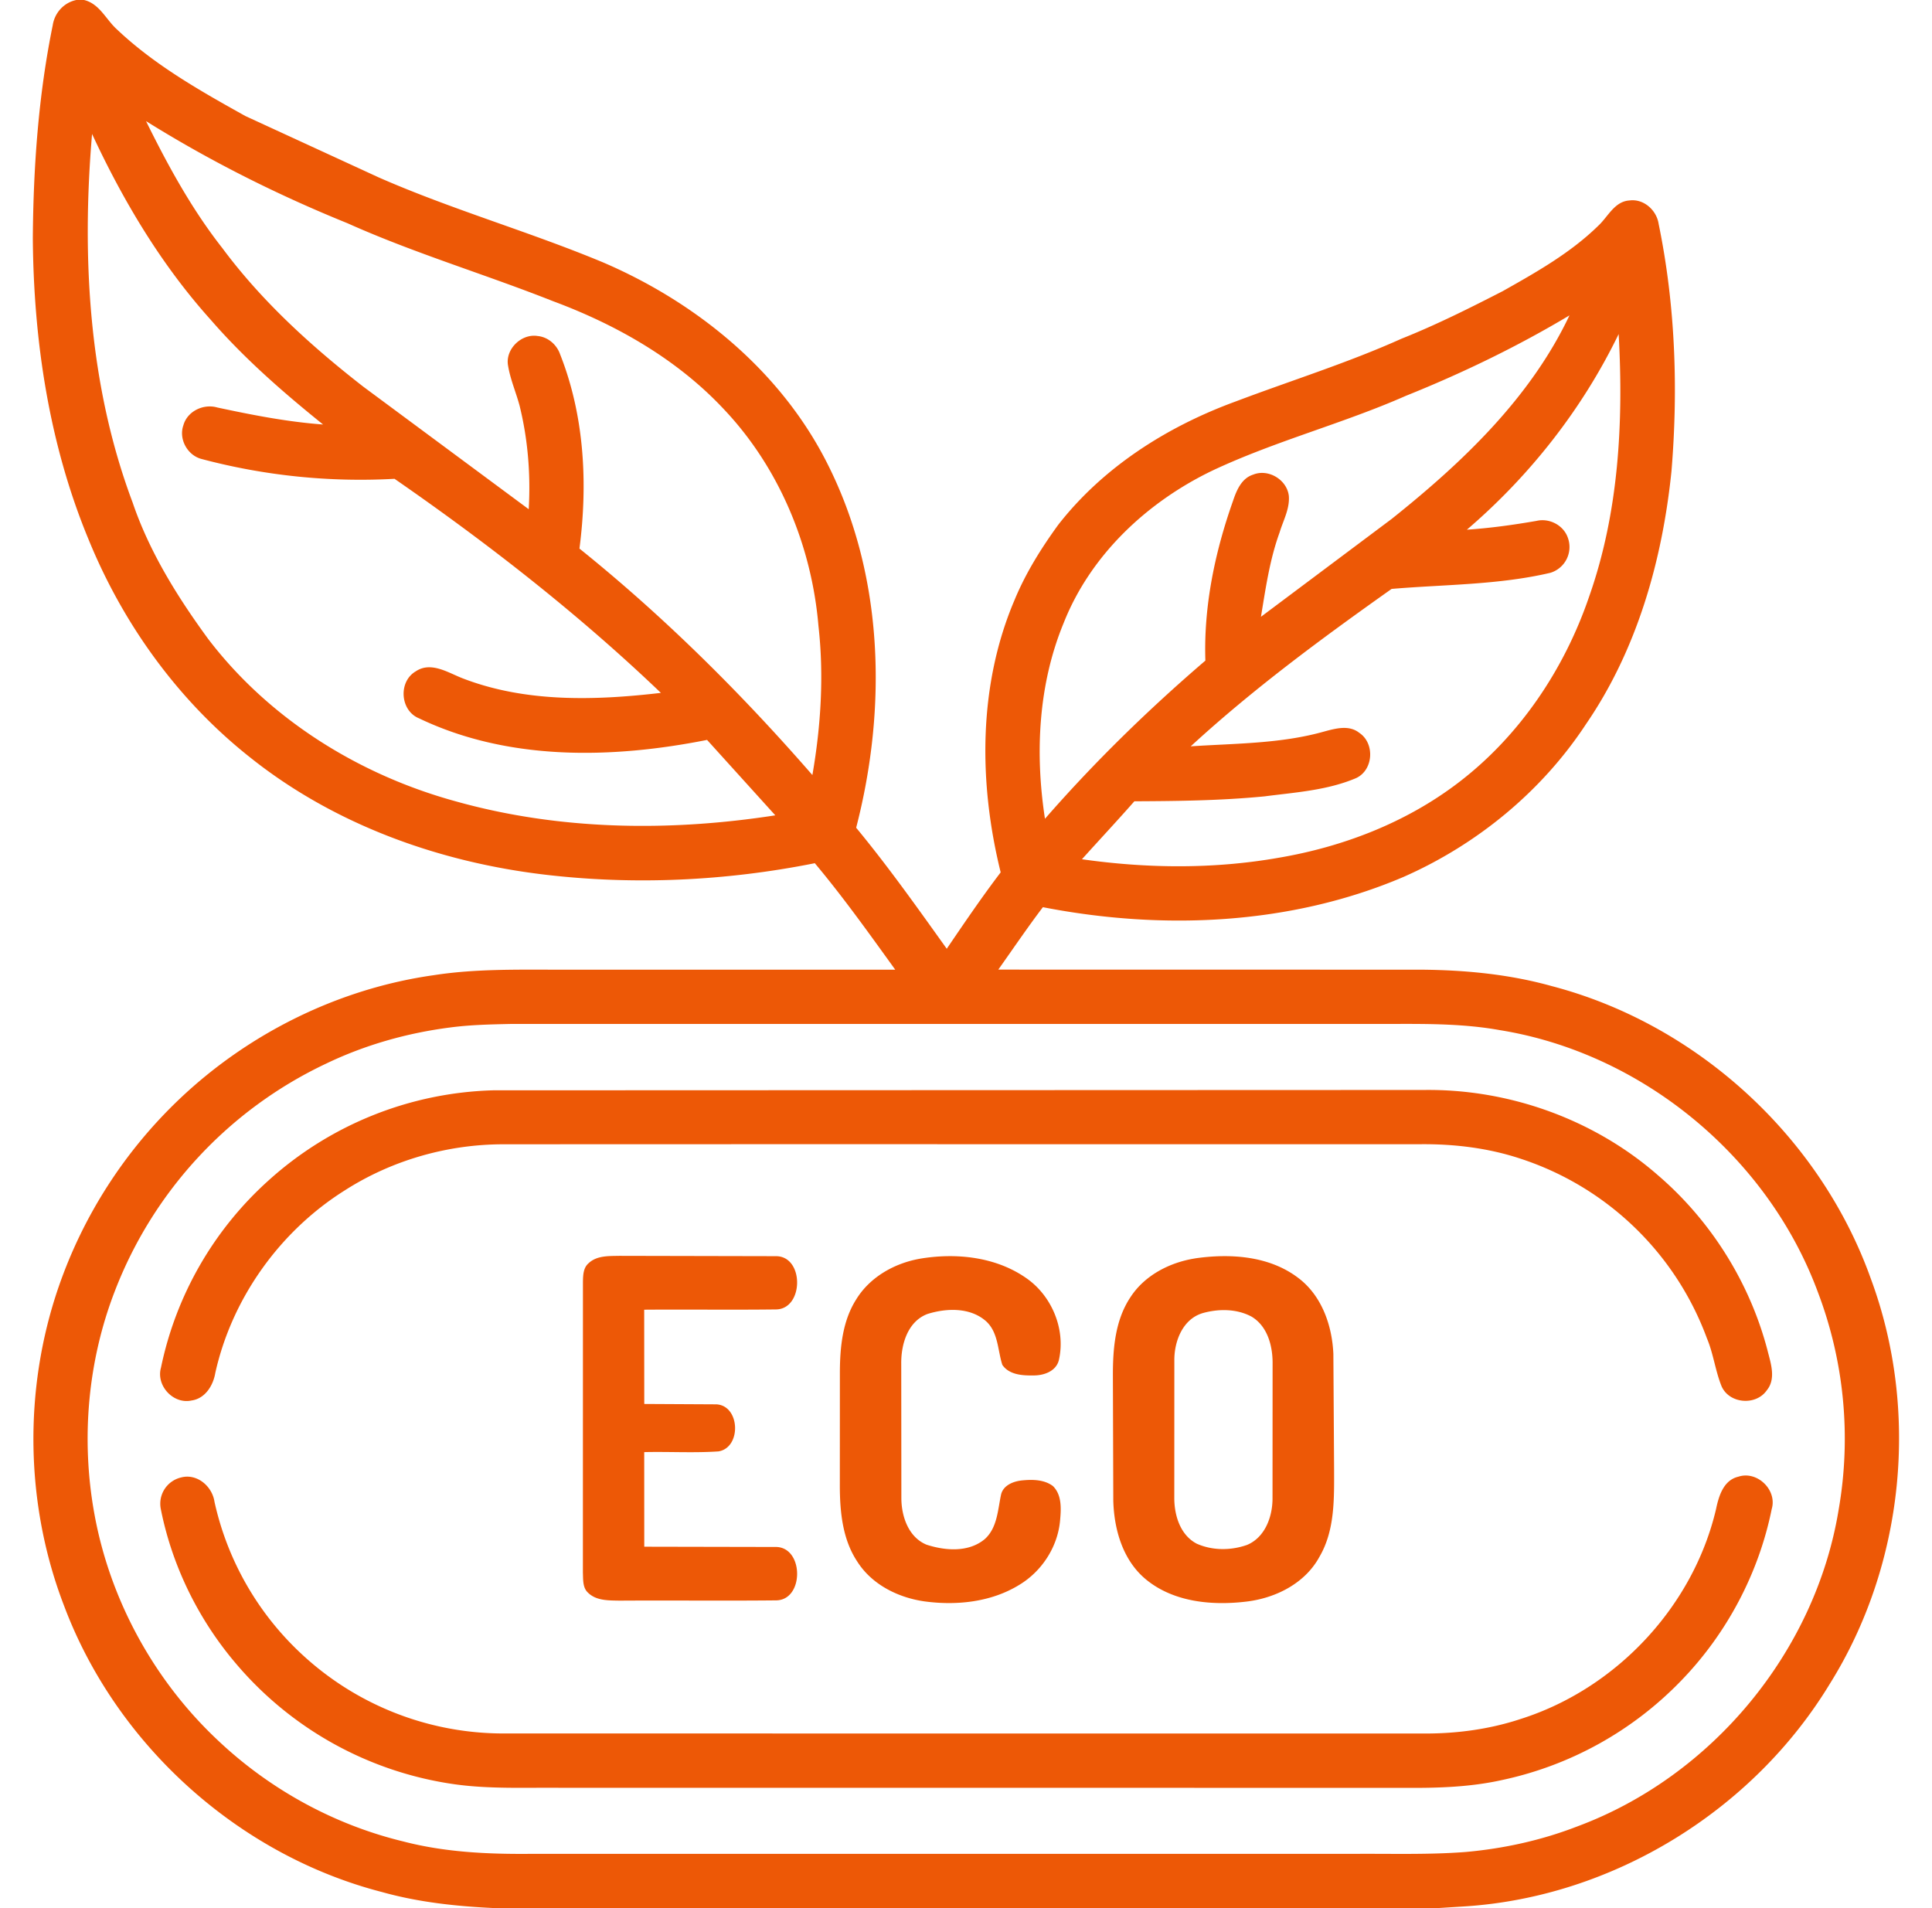 <svg xmlns="http://www.w3.org/2000/svg" width="81" height="80" fill="#ed5806" xmlns:v="https://vecta.io/nano"><path d="M3.195 0h.33c.647.156.916.814 1.372 1.227 1.584 1.502 3.502 2.586 5.397 3.641l5.581 2.569c3.073 1.35 6.313 2.273 9.408 3.564 3.928 1.686 7.447 4.561 9.395 8.417 2.383 4.692 2.519 10.258 1.217 15.286 1.347 1.631 2.569 3.355 3.798 5.074.736-1.081 1.469-2.163 2.261-3.203-.925-3.742-.949-7.826.58-11.416.466-1.13 1.117-2.17 1.833-3.156 1.892-2.427 4.581-4.128 7.45-5.175 2.314-.875 4.681-1.611 6.941-2.627 1.453-.578 2.853-1.28 4.244-1.994 1.409-.794 2.842-1.602 4.005-2.741.409-.377.68-1.02 1.305-1.061.6-.083 1.144.408 1.228.986.701 3.405.823 6.911.537 10.37-.383 3.734-1.442 7.48-3.584 10.6-1.855 2.823-4.57 5.05-7.656 6.408-4.736 2.02-10.1 2.242-15.113 1.266-.648.853-1.248 1.742-1.87 2.617l17.717.003c1.847.014 3.702.189 5.486.688 6.102 1.594 11.264 6.334 13.38 12.273 2.05 5.53 1.406 11.98-1.722 16.983-3.219 5.308-9.073 8.92-15.277 9.327L60.264 80H20.747c-1.592-.073-3.191-.242-4.73-.673-6.023-1.553-11.136-6.17-13.325-11.987-1.639-4.245-1.716-9.069-.239-13.37a19.76 19.76 0 0 1 5.069-7.889c2.911-2.767 6.683-4.634 10.664-5.195 1.8-.28 3.627-.227 5.442-.231h13.905c-1.092-1.513-2.173-3.033-3.372-4.464-3.726.745-7.575.926-11.351.476-4.439-.53-8.817-2.108-12.331-4.917-3.016-2.384-5.33-5.603-6.775-9.155-1.647-3.98-2.295-8.313-2.328-12.6.022-2.994.234-5.995.834-8.933.078-.522.466-.953.986-1.061zm2.927 5.078c.916 1.856 1.913 3.686 3.195 5.317 1.656 2.233 3.73 4.117 5.917 5.819l6.933 5.136c.084-1.456-.033-2.925-.383-4.341-.15-.562-.388-1.1-.483-1.677-.127-.687.556-1.355 1.241-1.244.436.041.806.366.944.775 1.017 2.573 1.162 5.416.808 8.137 3.545 2.85 6.781 6.066 9.766 9.495.356-2.058.489-4.166.255-6.245-.284-3.377-1.664-6.689-4.019-9.148-1.948-2.064-4.477-3.497-7.119-4.478-2.852-1.13-5.802-2.006-8.603-3.262-2.931-1.187-5.769-2.609-8.452-4.284zm-2.262.536c-.441 5.188-.144 10.548 1.702 15.459.706 2.075 1.878 3.953 3.164 5.713 2.563 3.362 6.32 5.698 10.373 6.809 4.348 1.22 8.962 1.278 13.406.589l-2.861-3.162c-3.988.792-8.334.888-12.076-.905-.792-.32-.877-1.534-.142-1.967.641-.434 1.361.055 1.973.291 2.639 1.019 5.545.931 8.309.609-3.455-3.306-7.239-6.256-11.167-8.975a25.91 25.91 0 0 1-8.111-.837c-.58-.164-.945-.836-.741-1.409.166-.592.845-.912 1.422-.744 1.466.314 2.937.603 4.434.713-1.675-1.35-3.306-2.769-4.716-4.397-2.072-2.303-3.669-4.988-4.97-7.786zm55.09 10.978c-2.65 1.169-5.478 1.897-8.102 3.13-2.741 1.314-5.12 3.534-6.251 6.392-1.069 2.584-1.208 5.472-.786 8.214 2.072-2.375 4.333-4.58 6.725-6.631-.075-2.278.4-4.552 1.158-6.694.148-.441.355-.947.841-1.102.638-.261 1.42.208 1.5.889.044.541-.237 1.034-.389 1.539-.414 1.139-.583 2.341-.78 3.531l5.48-4.103c2.961-2.363 5.809-5.062 7.455-8.534-2.186 1.308-4.486 2.419-6.85 3.369zm2.55 5.616c.98-.066 1.952-.201 2.919-.369.542-.127 1.139.184 1.317.716a1.13 1.13 0 0 1-.737 1.461c-2.181.512-4.438.486-6.655.675-2.909 2.061-5.794 4.183-8.422 6.6 1.873-.125 3.781-.106 5.603-.623.472-.127 1.034-.283 1.461.055.663.439.599 1.562-.131 1.9-1.212.516-2.55.598-3.841.766-1.812.177-3.634.198-5.455.206-.72.82-1.467 1.617-2.198 2.43 2.734.389 5.534.417 8.259-.064 2.694-.458 5.324-1.472 7.506-3.134 2.58-1.961 4.459-4.763 5.5-7.816 1.241-3.52 1.444-7.306 1.237-11.005-1.523 3.142-3.716 5.934-6.364 8.203zM18.861 43.08c-1.786.23-3.544.726-5.17 1.505a17.49 17.49 0 0 0-8.878 9.55c-1.139 2.945-1.42 6.205-.861 9.308.648 3.614 2.494 6.995 5.167 9.508 2.169 2.058 4.877 3.55 7.784 4.253 1.73.452 3.53.537 5.309.522h34.531c1.566-.012 3.133.041 4.695-.078 1.6-.142 3.183-.489 4.681-1.069 5.65-2.094 9.991-7.327 10.966-13.277a17.3 17.3 0 0 0-.876-9.144c-2.102-5.666-7.367-10.011-13.338-10.97-1.453-.261-2.936-.263-4.408-.258H21.436c-.859.019-1.722.036-2.575.15zm1.856 2.633l39.003-.014c3.553-.044 7.109 1.231 9.788 3.573 2.256 1.936 3.897 4.575 4.625 7.459.133.505.311 1.105-.058 1.558-.452.653-1.558.572-1.892-.155-.267-.653-.344-1.369-.619-2.022a12.45 12.45 0 0 0-7.784-7.522c-1.358-.455-2.795-.63-4.224-.617-12.812.003-25.625-.005-38.437.003-2.341-.003-4.678.663-6.652 1.925-2.725 1.708-4.741 4.52-5.441 7.664-.089.528-.425 1.073-.998 1.153-.764.166-1.491-.625-1.28-1.373A14.5 14.5 0 0 1 11.25 49.5a14.65 14.65 0 0 1 9.467-3.788zm3.98 7.231c.347-.308.841-.281 1.273-.291l6.589.014c1.17.034 1.136 2.234-.037 2.233-1.838.022-3.675-.003-5.514.011l.003 3.952 3.02.016c1.002.048 1.064 1.814.091 1.973-1.034.07-2.075.005-3.113.03l.002 3.966 5.541.011c1.159.038 1.161 2.236-.02 2.239-2.187.022-4.373-.003-6.561.011-.45-.009-.97.008-1.316-.331-.234-.211-.203-.558-.217-.842l.002-12.189c.005-.283.012-.612.258-.801zm13.862-.169c1.505-.256 3.167-.089 4.448.798 1.089.742 1.683 2.162 1.386 3.453-.119.475-.644.65-1.083.641-.451.009-1.009-.031-1.287-.444-.198-.613-.167-1.358-.681-1.828-.666-.589-1.661-.555-2.462-.303-.828.316-1.106 1.278-1.095 2.088l.005 5.633c.002.761.297 1.638 1.056 1.95.789.256 1.77.331 2.445-.238.525-.474.541-1.231.681-1.872.095-.38.506-.544.859-.583.441-.045.936-.045 1.309.231.381.366.35.95.305 1.436-.095 1.114-.763 2.141-1.717 2.714-1.172.719-2.614.87-3.955.691-1.114-.155-2.223-.705-2.836-1.678-.605-.914-.72-2.041-.727-3.109l.002-4.85c.006-1.042.116-2.136.689-3.033.573-.931 1.598-1.508 2.658-1.697zm11.546-.016c1.462-.212 3.098-.111 4.316.813.991.739 1.43 1.997 1.481 3.194l.03 4.797c.002 1.253.041 2.597-.617 3.714-.608 1.116-1.845 1.73-3.07 1.873-1.441.172-3.051.022-4.208-.937-.964-.8-1.331-2.091-1.362-3.3l-.017-5.258c0-1.125.097-2.316.741-3.275.598-.917 1.647-1.453 2.708-1.62zm.288 2.305c-.819.262-1.167 1.186-1.158 1.98l-.002 5.756c-.002.731.248 1.558.938 1.92.659.295 1.436.292 2.114.052.761-.32 1.072-1.197 1.066-1.969l.003-5.605c.011-.742-.201-1.586-.878-1.994-.631-.341-1.406-.338-2.083-.141zm-42.798 6.88c.667-.175 1.302.37 1.397 1.019a12.34 12.34 0 0 0 3.619 6.353 12.41 12.41 0 0 0 8.517 3.362l38.58.002c1.377.006 2.759-.181 4.069-.617 3.989-1.273 7.209-4.708 8.169-8.791.113-.548.313-1.214.934-1.359.791-.263 1.638.556 1.4 1.356-.545 2.7-1.889 5.233-3.809 7.208a14.68 14.68 0 0 1-7.48 4.15c-1.33.298-2.698.342-4.056.331l-35.469-.002c-1.462-.013-2.933.056-4.386-.145a14.71 14.71 0 0 1-9.223-5.105c-1.55-1.834-2.641-4.061-3.111-6.417a1.13 1.13 0 0 1 .85-1.345z"/></svg>